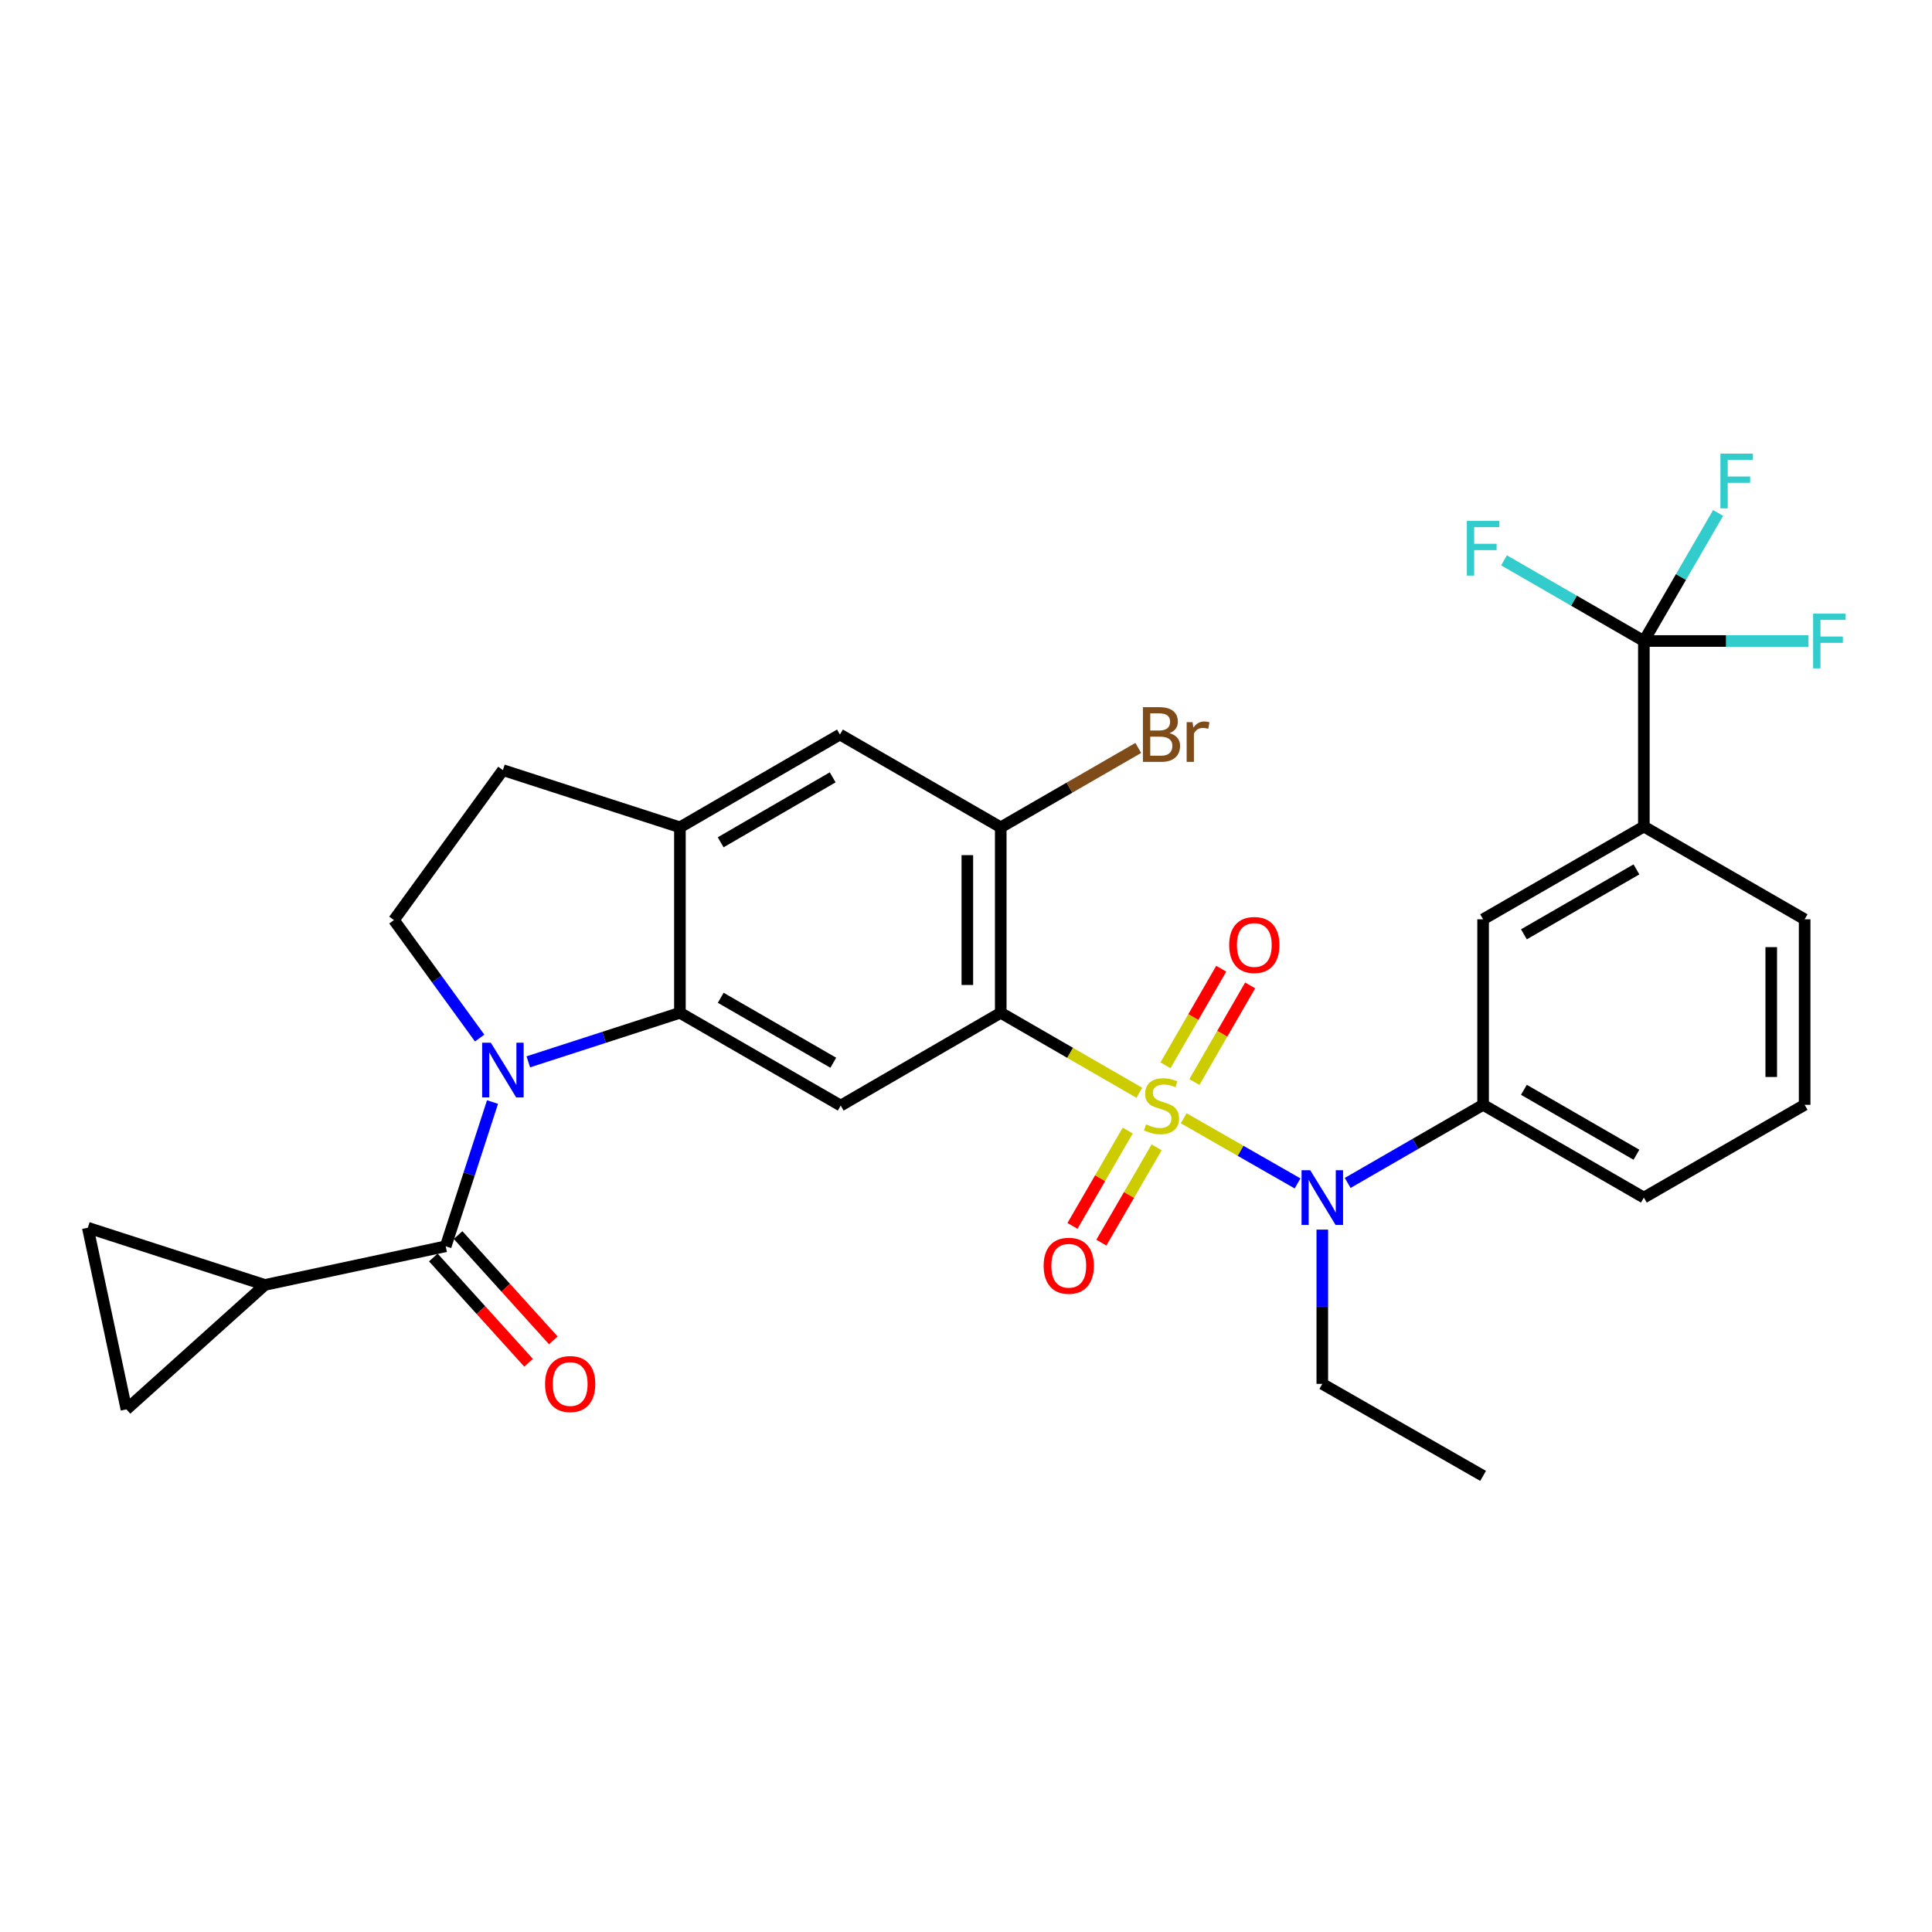 <?xml version='1.0' encoding='iso-8859-1'?>
<svg version='1.1' baseProfile='full'
              xmlns='http://www.w3.org/2000/svg'
                      xmlns:rdkit='http://www.rdkit.org/xml'
                      xmlns:xlink='http://www.w3.org/1999/xlink'
                  xml:space='preserve'
width='1000px' height='1000px' viewBox='0 0 1000 1000'>
<!-- END OF HEADER -->
<rect style='opacity:1.0;fill:#FFFFFF;stroke:none' width='1000' height='1000' x='0' y='0'> </rect>
<path class='bond-0' d='M 589.71,565.619 L 553.846,544.92' style='fill:none;fill-rule:evenodd;stroke:#CCCC00;stroke-width:6px;stroke-linecap:butt;stroke-linejoin:miter;stroke-opacity:1' />
<path class='bond-0' d='M 553.846,544.92 L 517.981,524.221' style='fill:none;fill-rule:evenodd;stroke:#000000;stroke-width:6px;stroke-linecap:butt;stroke-linejoin:miter;stroke-opacity:1' />
<path class='bond-4' d='M 612.669,578.812 L 642.142,595.676' style='fill:none;fill-rule:evenodd;stroke:#CCCC00;stroke-width:6px;stroke-linecap:butt;stroke-linejoin:miter;stroke-opacity:1' />
<path class='bond-4' d='M 642.142,595.676 L 671.615,612.539' style='fill:none;fill-rule:evenodd;stroke:#0000FF;stroke-width:6px;stroke-linecap:butt;stroke-linejoin:miter;stroke-opacity:1' />
<path class='bond-12' d='M 583.703,585.185 L 569.405,609.854' style='fill:none;fill-rule:evenodd;stroke:#CCCC00;stroke-width:6px;stroke-linecap:butt;stroke-linejoin:miter;stroke-opacity:1' />
<path class='bond-12' d='M 569.405,609.854 L 555.106,634.524' style='fill:none;fill-rule:evenodd;stroke:#FF0000;stroke-width:6px;stroke-linecap:butt;stroke-linejoin:miter;stroke-opacity:1' />
<path class='bond-12' d='M 598.658,593.853 L 584.36,618.522' style='fill:none;fill-rule:evenodd;stroke:#CCCC00;stroke-width:6px;stroke-linecap:butt;stroke-linejoin:miter;stroke-opacity:1' />
<path class='bond-12' d='M 584.36,618.522 L 570.061,643.191' style='fill:none;fill-rule:evenodd;stroke:#FF0000;stroke-width:6px;stroke-linecap:butt;stroke-linejoin:miter;stroke-opacity:1' />
<path class='bond-13' d='M 618.215,560.045 L 632.647,535.048' style='fill:none;fill-rule:evenodd;stroke:#CCCC00;stroke-width:6px;stroke-linecap:butt;stroke-linejoin:miter;stroke-opacity:1' />
<path class='bond-13' d='M 632.647,535.048 L 647.078,510.051' style='fill:none;fill-rule:evenodd;stroke:#FF0000;stroke-width:6px;stroke-linecap:butt;stroke-linejoin:miter;stroke-opacity:1' />
<path class='bond-13' d='M 603.245,551.402 L 617.677,526.405' style='fill:none;fill-rule:evenodd;stroke:#CCCC00;stroke-width:6px;stroke-linecap:butt;stroke-linejoin:miter;stroke-opacity:1' />
<path class='bond-13' d='M 617.677,526.405 L 632.109,501.408' style='fill:none;fill-rule:evenodd;stroke:#FF0000;stroke-width:6px;stroke-linecap:butt;stroke-linejoin:miter;stroke-opacity:1' />
<path class='bond-5' d='M 517.981,524.221 L 435.155,572.246' style='fill:none;fill-rule:evenodd;stroke:#000000;stroke-width:6px;stroke-linecap:butt;stroke-linejoin:miter;stroke-opacity:1' />
<path class='bond-7' d='M 517.981,524.221 L 517.981,428.219' style='fill:none;fill-rule:evenodd;stroke:#000000;stroke-width:6px;stroke-linecap:butt;stroke-linejoin:miter;stroke-opacity:1' />
<path class='bond-7' d='M 500.696,509.821 L 500.696,442.619' style='fill:none;fill-rule:evenodd;stroke:#000000;stroke-width:6px;stroke-linecap:butt;stroke-linejoin:miter;stroke-opacity:1' />
<path class='bond-1' d='M 273.451,549.603 L 312.688,536.912' style='fill:none;fill-rule:evenodd;stroke:#0000FF;stroke-width:6px;stroke-linecap:butt;stroke-linejoin:miter;stroke-opacity:1' />
<path class='bond-1' d='M 312.688,536.912 L 351.926,524.221' style='fill:none;fill-rule:evenodd;stroke:#000000;stroke-width:6px;stroke-linecap:butt;stroke-linejoin:miter;stroke-opacity:1' />
<path class='bond-3' d='M 254.929,570.413 L 242.813,607.744' style='fill:none;fill-rule:evenodd;stroke:#0000FF;stroke-width:6px;stroke-linecap:butt;stroke-linejoin:miter;stroke-opacity:1' />
<path class='bond-3' d='M 242.813,607.744 L 230.697,645.075' style='fill:none;fill-rule:evenodd;stroke:#000000;stroke-width:6px;stroke-linecap:butt;stroke-linejoin:miter;stroke-opacity:1' />
<path class='bond-11' d='M 248.271,537.297 L 226.083,506.761' style='fill:none;fill-rule:evenodd;stroke:#0000FF;stroke-width:6px;stroke-linecap:butt;stroke-linejoin:miter;stroke-opacity:1' />
<path class='bond-11' d='M 226.083,506.761 L 203.895,476.225' style='fill:none;fill-rule:evenodd;stroke:#000000;stroke-width:6px;stroke-linecap:butt;stroke-linejoin:miter;stroke-opacity:1' />
<path class='bond-2' d='M 351.926,524.221 L 435.155,572.246' style='fill:none;fill-rule:evenodd;stroke:#000000;stroke-width:6px;stroke-linecap:butt;stroke-linejoin:miter;stroke-opacity:1' />
<path class='bond-2' d='M 373.049,516.453 L 431.31,550.07' style='fill:none;fill-rule:evenodd;stroke:#000000;stroke-width:6px;stroke-linecap:butt;stroke-linejoin:miter;stroke-opacity:1' />
<path class='bond-30' d='M 351.926,524.221 L 351.926,428.219' style='fill:none;fill-rule:evenodd;stroke:#000000;stroke-width:6px;stroke-linecap:butt;stroke-linejoin:miter;stroke-opacity:1' />
<path class='bond-8' d='M 230.697,645.075 L 137.087,665.078' style='fill:none;fill-rule:evenodd;stroke:#000000;stroke-width:6px;stroke-linecap:butt;stroke-linejoin:miter;stroke-opacity:1' />
<path class='bond-19' d='M 224.288,650.873 L 248.938,678.121' style='fill:none;fill-rule:evenodd;stroke:#000000;stroke-width:6px;stroke-linecap:butt;stroke-linejoin:miter;stroke-opacity:1' />
<path class='bond-19' d='M 248.938,678.121 L 273.588,705.368' style='fill:none;fill-rule:evenodd;stroke:#FF0000;stroke-width:6px;stroke-linecap:butt;stroke-linejoin:miter;stroke-opacity:1' />
<path class='bond-19' d='M 237.106,639.277 L 261.756,666.524' style='fill:none;fill-rule:evenodd;stroke:#000000;stroke-width:6px;stroke-linecap:butt;stroke-linejoin:miter;stroke-opacity:1' />
<path class='bond-19' d='M 261.756,666.524 L 286.406,693.772' style='fill:none;fill-rule:evenodd;stroke:#FF0000;stroke-width:6px;stroke-linecap:butt;stroke-linejoin:miter;stroke-opacity:1' />
<path class='bond-10' d='M 697.563,612.285 L 732.607,592.069' style='fill:none;fill-rule:evenodd;stroke:#0000FF;stroke-width:6px;stroke-linecap:butt;stroke-linejoin:miter;stroke-opacity:1' />
<path class='bond-10' d='M 732.607,592.069 L 767.651,571.852' style='fill:none;fill-rule:evenodd;stroke:#000000;stroke-width:6px;stroke-linecap:butt;stroke-linejoin:miter;stroke-opacity:1' />
<path class='bond-25' d='M 684.421,636.438 L 684.421,676.364' style='fill:none;fill-rule:evenodd;stroke:#0000FF;stroke-width:6px;stroke-linecap:butt;stroke-linejoin:miter;stroke-opacity:1' />
<path class='bond-25' d='M 684.421,676.364 L 684.421,716.291' style='fill:none;fill-rule:evenodd;stroke:#000000;stroke-width:6px;stroke-linecap:butt;stroke-linejoin:miter;stroke-opacity:1' />
<path class='bond-6' d='M 850.861,331.786 L 850.861,427.825' style='fill:none;fill-rule:evenodd;stroke:#000000;stroke-width:6px;stroke-linecap:butt;stroke-linejoin:miter;stroke-opacity:1' />
<path class='bond-21' d='M 850.861,331.786 L 870.078,298.649' style='fill:none;fill-rule:evenodd;stroke:#000000;stroke-width:6px;stroke-linecap:butt;stroke-linejoin:miter;stroke-opacity:1' />
<path class='bond-21' d='M 870.078,298.649 L 889.295,265.513' style='fill:none;fill-rule:evenodd;stroke:#33CCCC;stroke-width:6px;stroke-linecap:butt;stroke-linejoin:miter;stroke-opacity:1' />
<path class='bond-22' d='M 850.861,331.786 L 893.466,331.786' style='fill:none;fill-rule:evenodd;stroke:#000000;stroke-width:6px;stroke-linecap:butt;stroke-linejoin:miter;stroke-opacity:1' />
<path class='bond-22' d='M 893.466,331.786 L 936.071,331.786' style='fill:none;fill-rule:evenodd;stroke:#33CCCC;stroke-width:6px;stroke-linecap:butt;stroke-linejoin:miter;stroke-opacity:1' />
<path class='bond-23' d='M 850.861,331.786 L 814.667,310.904' style='fill:none;fill-rule:evenodd;stroke:#000000;stroke-width:6px;stroke-linecap:butt;stroke-linejoin:miter;stroke-opacity:1' />
<path class='bond-23' d='M 814.667,310.904 L 778.472,290.023' style='fill:none;fill-rule:evenodd;stroke:#33CCCC;stroke-width:6px;stroke-linecap:butt;stroke-linejoin:miter;stroke-opacity:1' />
<path class='bond-17' d='M 517.981,428.219 L 434.752,380.194' style='fill:none;fill-rule:evenodd;stroke:#000000;stroke-width:6px;stroke-linecap:butt;stroke-linejoin:miter;stroke-opacity:1' />
<path class='bond-24' d='M 517.981,428.219 L 553.576,407.676' style='fill:none;fill-rule:evenodd;stroke:#000000;stroke-width:6px;stroke-linecap:butt;stroke-linejoin:miter;stroke-opacity:1' />
<path class='bond-24' d='M 553.576,407.676 L 589.17,387.133' style='fill:none;fill-rule:evenodd;stroke:#7F4C19;stroke-width:6px;stroke-linecap:butt;stroke-linejoin:miter;stroke-opacity:1' />
<path class='bond-14' d='M 137.087,665.078 L 45.455,635.472' style='fill:none;fill-rule:evenodd;stroke:#000000;stroke-width:6px;stroke-linecap:butt;stroke-linejoin:miter;stroke-opacity:1' />
<path class='bond-15' d='M 137.087,665.078 L 65.439,729.486' style='fill:none;fill-rule:evenodd;stroke:#000000;stroke-width:6px;stroke-linecap:butt;stroke-linejoin:miter;stroke-opacity:1' />
<path class='bond-9' d='M 351.926,428.219 L 434.752,380.194' style='fill:none;fill-rule:evenodd;stroke:#000000;stroke-width:6px;stroke-linecap:butt;stroke-linejoin:miter;stroke-opacity:1' />
<path class='bond-9' d='M 373.02,435.969 L 430.999,402.352' style='fill:none;fill-rule:evenodd;stroke:#000000;stroke-width:6px;stroke-linecap:butt;stroke-linejoin:miter;stroke-opacity:1' />
<path class='bond-20' d='M 351.926,428.219 L 260.303,398.613' style='fill:none;fill-rule:evenodd;stroke:#000000;stroke-width:6px;stroke-linecap:butt;stroke-linejoin:miter;stroke-opacity:1' />
<path class='bond-18' d='M 767.651,571.852 L 767.651,475.831' style='fill:none;fill-rule:evenodd;stroke:#000000;stroke-width:6px;stroke-linecap:butt;stroke-linejoin:miter;stroke-opacity:1' />
<path class='bond-26' d='M 767.651,571.852 L 850.861,619.867' style='fill:none;fill-rule:evenodd;stroke:#000000;stroke-width:6px;stroke-linecap:butt;stroke-linejoin:miter;stroke-opacity:1' />
<path class='bond-26' d='M 788.772,564.082 L 847.019,597.693' style='fill:none;fill-rule:evenodd;stroke:#000000;stroke-width:6px;stroke-linecap:butt;stroke-linejoin:miter;stroke-opacity:1' />
<path class='bond-31' d='M 203.895,476.225 L 260.303,398.613' style='fill:none;fill-rule:evenodd;stroke:#000000;stroke-width:6px;stroke-linecap:butt;stroke-linejoin:miter;stroke-opacity:1' />
<path class='bond-33' d='M 45.455,635.472 L 65.439,729.486' style='fill:none;fill-rule:evenodd;stroke:#000000;stroke-width:6px;stroke-linecap:butt;stroke-linejoin:miter;stroke-opacity:1' />
<path class='bond-16' d='M 850.861,427.825 L 767.651,475.831' style='fill:none;fill-rule:evenodd;stroke:#000000;stroke-width:6px;stroke-linecap:butt;stroke-linejoin:miter;stroke-opacity:1' />
<path class='bond-16' d='M 847.017,449.999 L 788.77,483.603' style='fill:none;fill-rule:evenodd;stroke:#000000;stroke-width:6px;stroke-linecap:butt;stroke-linejoin:miter;stroke-opacity:1' />
<path class='bond-32' d='M 850.861,427.825 L 934.081,475.831' style='fill:none;fill-rule:evenodd;stroke:#000000;stroke-width:6px;stroke-linecap:butt;stroke-linejoin:miter;stroke-opacity:1' />
<path class='bond-29' d='M 684.421,716.291 L 767.651,763.912' style='fill:none;fill-rule:evenodd;stroke:#000000;stroke-width:6px;stroke-linecap:butt;stroke-linejoin:miter;stroke-opacity:1' />
<path class='bond-28' d='M 850.861,619.867 L 934.081,571.852' style='fill:none;fill-rule:evenodd;stroke:#000000;stroke-width:6px;stroke-linecap:butt;stroke-linejoin:miter;stroke-opacity:1' />
<path class='bond-27' d='M 934.081,475.831 L 934.081,571.852' style='fill:none;fill-rule:evenodd;stroke:#000000;stroke-width:6px;stroke-linecap:butt;stroke-linejoin:miter;stroke-opacity:1' />
<path class='bond-27' d='M 916.796,490.234 L 916.796,557.449' style='fill:none;fill-rule:evenodd;stroke:#000000;stroke-width:6px;stroke-linecap:butt;stroke-linejoin:miter;stroke-opacity:1' />
<path  class='atom-0' d='M 593.192 581.966
Q 593.512 582.086, 594.832 582.646
Q 596.152 583.206, 597.592 583.566
Q 599.072 583.886, 600.512 583.886
Q 603.192 583.886, 604.752 582.606
Q 606.312 581.286, 606.312 579.006
Q 606.312 577.446, 605.512 576.486
Q 604.752 575.526, 603.552 575.006
Q 602.352 574.486, 600.352 573.886
Q 597.832 573.126, 596.312 572.406
Q 594.832 571.686, 593.752 570.166
Q 592.712 568.646, 592.712 566.086
Q 592.712 562.526, 595.112 560.326
Q 597.552 558.126, 602.352 558.126
Q 605.632 558.126, 609.352 559.686
L 608.432 562.766
Q 605.032 561.366, 602.472 561.366
Q 599.712 561.366, 598.192 562.526
Q 596.672 563.646, 596.712 565.606
Q 596.712 567.126, 597.472 568.046
Q 598.272 568.966, 599.392 569.486
Q 600.552 570.006, 602.472 570.606
Q 605.032 571.406, 606.552 572.206
Q 608.072 573.006, 609.152 574.646
Q 610.272 576.246, 610.272 579.006
Q 610.272 582.926, 607.632 585.046
Q 605.032 587.126, 600.672 587.126
Q 598.152 587.126, 596.232 586.566
Q 594.352 586.046, 592.112 585.126
L 593.192 581.966
' fill='#CCCC00'/>
<path  class='atom-2' d='M 254.043 539.696
L 263.323 554.696
Q 264.243 556.176, 265.723 558.856
Q 267.203 561.536, 267.283 561.696
L 267.283 539.696
L 271.043 539.696
L 271.043 568.016
L 267.163 568.016
L 257.203 551.616
Q 256.043 549.696, 254.803 547.496
Q 253.603 545.296, 253.243 544.616
L 253.243 568.016
L 249.563 568.016
L 249.563 539.696
L 254.043 539.696
' fill='#0000FF'/>
<path  class='atom-5' d='M 678.161 605.707
L 687.441 620.707
Q 688.361 622.187, 689.841 624.867
Q 691.321 627.547, 691.401 627.707
L 691.401 605.707
L 695.161 605.707
L 695.161 634.027
L 691.281 634.027
L 681.321 617.627
Q 680.161 615.707, 678.921 613.507
Q 677.721 611.307, 677.361 610.627
L 677.361 634.027
L 673.681 634.027
L 673.681 605.707
L 678.161 605.707
' fill='#0000FF'/>
<path  class='atom-13' d='M 540.186 655.152
Q 540.186 648.352, 543.546 644.552
Q 546.906 640.752, 553.186 640.752
Q 559.466 640.752, 562.826 644.552
Q 566.186 648.352, 566.186 655.152
Q 566.186 662.032, 562.786 665.952
Q 559.386 669.832, 553.186 669.832
Q 546.946 669.832, 543.546 665.952
Q 540.186 662.072, 540.186 655.152
M 553.186 666.632
Q 557.506 666.632, 559.826 663.752
Q 562.186 660.832, 562.186 655.152
Q 562.186 649.592, 559.826 646.792
Q 557.506 643.952, 553.186 643.952
Q 548.866 643.952, 546.506 646.752
Q 544.186 649.552, 544.186 655.152
Q 544.186 660.872, 546.506 663.752
Q 548.866 666.632, 553.186 666.632
' fill='#FF0000'/>
<path  class='atom-14' d='M 636.226 489.125
Q 636.226 482.325, 639.586 478.525
Q 642.946 474.725, 649.226 474.725
Q 655.506 474.725, 658.866 478.525
Q 662.226 482.325, 662.226 489.125
Q 662.226 496.005, 658.826 499.925
Q 655.426 503.805, 649.226 503.805
Q 642.986 503.805, 639.586 499.925
Q 636.226 496.045, 636.226 489.125
M 649.226 500.605
Q 653.546 500.605, 655.866 497.725
Q 658.226 494.805, 658.226 489.125
Q 658.226 483.565, 655.866 480.765
Q 653.546 477.925, 649.226 477.925
Q 644.906 477.925, 642.546 480.725
Q 640.226 483.525, 640.226 489.125
Q 640.226 494.845, 642.546 497.725
Q 644.906 500.605, 649.226 500.605
' fill='#FF0000'/>
<path  class='atom-20' d='M 282.124 716.371
Q 282.124 709.571, 285.484 705.771
Q 288.844 701.971, 295.124 701.971
Q 301.404 701.971, 304.764 705.771
Q 308.124 709.571, 308.124 716.371
Q 308.124 723.251, 304.724 727.171
Q 301.324 731.051, 295.124 731.051
Q 288.884 731.051, 285.484 727.171
Q 282.124 723.291, 282.124 716.371
M 295.124 727.851
Q 299.444 727.851, 301.764 724.971
Q 304.124 722.051, 304.124 716.371
Q 304.124 710.811, 301.764 708.011
Q 299.444 705.171, 295.124 705.171
Q 290.804 705.171, 288.444 707.971
Q 286.124 710.771, 286.124 716.371
Q 286.124 722.091, 288.444 724.971
Q 290.804 727.851, 295.124 727.851
' fill='#FF0000'/>
<path  class='atom-22' d='M 890.475 234.799
L 907.315 234.799
L 907.315 238.039
L 894.275 238.039
L 894.275 246.639
L 905.875 246.639
L 905.875 249.919
L 894.275 249.919
L 894.275 263.119
L 890.475 263.119
L 890.475 234.799
' fill='#33CCCC'/>
<path  class='atom-23' d='M 938.471 317.626
L 955.311 317.626
L 955.311 320.866
L 942.271 320.866
L 942.271 329.466
L 953.871 329.466
L 953.871 332.746
L 942.271 332.746
L 942.271 345.946
L 938.471 345.946
L 938.471 317.626
' fill='#33CCCC'/>
<path  class='atom-24' d='M 759.231 269.62
L 776.071 269.62
L 776.071 272.86
L 763.031 272.86
L 763.031 281.46
L 774.631 281.46
L 774.631 284.74
L 763.031 284.74
L 763.031 297.94
L 759.231 297.94
L 759.231 269.62
' fill='#33CCCC'/>
<path  class='atom-25' d='M 605.332 379.474
Q 608.052 380.234, 609.412 381.914
Q 610.812 383.554, 610.812 385.994
Q 610.812 389.914, 608.292 392.154
Q 605.812 394.354, 601.092 394.354
L 591.572 394.354
L 591.572 366.034
L 599.932 366.034
Q 604.772 366.034, 607.212 367.994
Q 609.652 369.954, 609.652 373.554
Q 609.652 377.834, 605.332 379.474
M 595.372 369.234
L 595.372 378.114
L 599.932 378.114
Q 602.732 378.114, 604.172 376.994
Q 605.652 375.834, 605.652 373.554
Q 605.652 369.234, 599.932 369.234
L 595.372 369.234
M 601.092 391.154
Q 603.852 391.154, 605.332 389.834
Q 606.812 388.514, 606.812 385.994
Q 606.812 383.674, 605.172 382.514
Q 603.572 381.314, 600.492 381.314
L 595.372 381.314
L 595.372 391.154
L 601.092 391.154
' fill='#7F4C19'/>
<path  class='atom-25' d='M 617.252 373.794
L 617.692 376.634
Q 619.852 373.434, 623.372 373.434
Q 624.492 373.434, 626.012 373.834
L 625.412 377.194
Q 623.692 376.794, 622.732 376.794
Q 621.052 376.794, 619.932 377.474
Q 618.852 378.114, 617.972 379.674
L 617.972 394.354
L 614.212 394.354
L 614.212 373.794
L 617.252 373.794
' fill='#7F4C19'/>
</svg>
